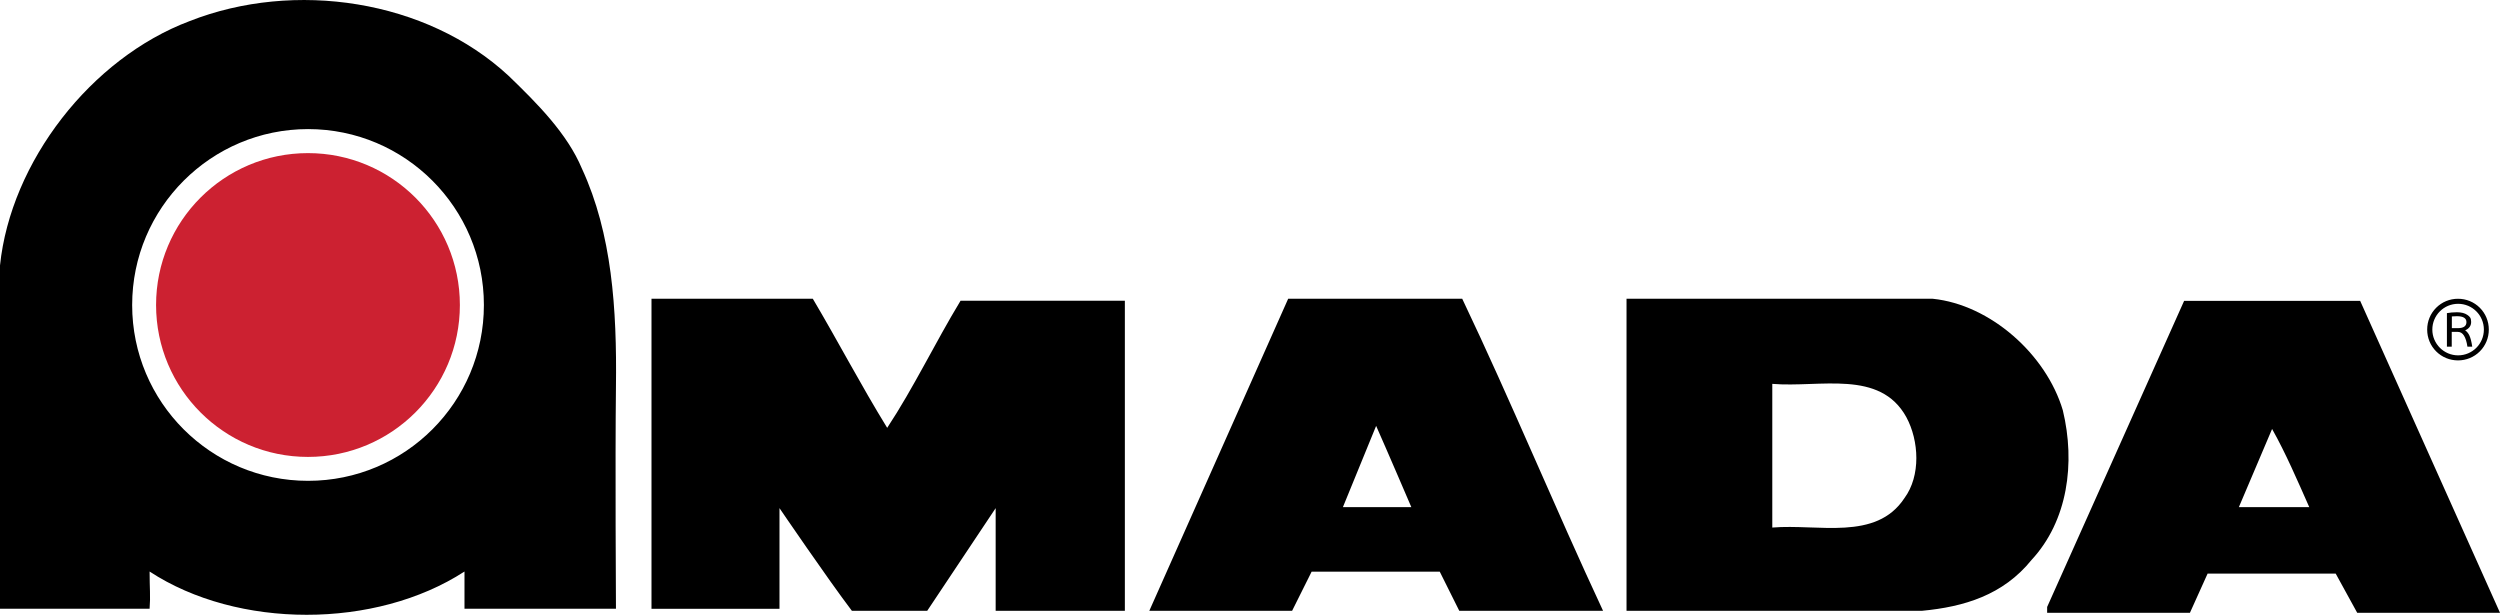 <?xml version="1.0" encoding="UTF-8"?>
<svg id="Layer_1" data-name="Layer 1" xmlns="http://www.w3.org/2000/svg" version="1.1" viewBox="0 0 2279.4 560.5">
  <defs>
    <style>
      .cls-1 {
        fill: #cc2131;
      }

      .cls-1, .cls-2, .cls-3 {
        stroke-width: 0px;
      }

      .cls-1, .cls-3 {
        fill-rule: evenodd;
      }

      .cls-2, .cls-3 {
        fill: #000;
      }
    </style>
  </defs>
  <g>
    <path class="cls-3" d="M120.5,278.1c0,88.6,71.8,160.3,160.4,160.3s160.3-71.8,160.3-160.3-71.8-160.4-160.3-160.4-160.4,71.9-160.4,160.4ZM530.6,153.8c27.4,59.3,31.9,127.9,31,198.7-.8,67.6,0,202.5,0,202.5h-138.1v-33.9c-81.1,52.6-206.9,52.6-287.1,0,0,15.3.9,22.3,0,33.9H0V242C9.8,147.6,82.9,53.1,173,19.2,268.4-18.3,388.8-.4,463.7,69.1c25.9,25,53.5,52.6,66.9,84.7h0ZM741.1,272.4c23.2,39.2,43.7,78.5,67.8,117.7,24.1-36.5,43.7-77.6,66.9-115.9h149.8v282.7h-117.8v-93.6l-62.4,93.6h-68.7c-22.3-29.4-66-93.6-66-93.6v91.8h-116.7v-282.7h147.1ZM1333.2,272.4c44.6,93.6,84.7,190.9,128.4,284.5h-131.1l-17.8-35.7h-116.8l-17.8,35.7h-130.2l126.6-284.5h158.7ZM1762.2,272.4c52.6,5.4,103.5,50.8,118.6,101.7,11.6,48.2,4.5,100.8-28.5,136.4-25.9,32.1-61.6,42.8-99.9,46.4h-269.4v-284.5h279.2ZM2279.4,558.7h-130.2l-19.6-35.7h-116.8l-16.1,35.7h-130.2v-5.3l124.9-279.1h160.5l127.5,284.4h0ZM1738.1,380.3c11.6,21.4,13.4,53.5-1.8,74-25.9,39.2-78.5,23.2-120.4,26.7v-131c43.7,3.6,98.1-13.4,122.2,30.3ZM1286.8,462.4h-62.4c0-.1,30.3-74.1,30.3-74.1,10.7,24.1,32.1,74.1,32.1,74.1ZM2105.5,462.4h-64.2l30.3-71.3c12.5,22.2,23.2,47.2,33.9,71.3Z"/>
    <path class="cls-1" d="M142.3,278.1c0-76.5,62-138.5,138.5-138.5s138.5,62,138.5,138.5-62,138.5-138.5,138.5-138.5-62-138.5-138.5Z"/>
  </g>
  <g>
    <path class="cls-2" d="M2261,280.6c-5.3-5.3-12.4-8.2-19.9-8.2s-14.6,2.9-19.9,8.2c-5.3,5.3-8.2,12.4-8.2,19.9s2.9,14.6,8.2,19.9c5.3,5.3,12.4,8.2,19.9,8.2s14.6-2.9,19.9-8.2c5.3-5.3,8.2-12.4,8.2-19.9s-2.9-14.6-8.2-19.9ZM2241.2,324c-12.9,0-23.5-10.5-23.5-23.5s10.5-23.5,23.5-23.5,23.5,10.5,23.5,23.5-10.5,23.5-23.5,23.5Z"/>
    <path class="cls-2" d="M2247.6,301.2c3.6-1.6,5.5-4.1,5.5-7.7s-1.2-4.8-3.5-6.4c-2.3-1.6-5.5-2.4-9.5-2.4s-5.7.3-9.1.8v30.6h4.4v-13.5h5.6c4.5,0,7.4,4.5,8.7,13.5h4.4c-.7-4.7-1.6-8.1-2.6-10.2-1-2.1-2.3-3.7-4-4.8ZM2240.9,299.2h-5.4v-10.7c1.2-.1,2.8-.2,4.6-.2,5.8,0,8.7,1.8,8.7,5.4s-2.6,5.5-7.9,5.5Z"/>
  </g>
</svg>